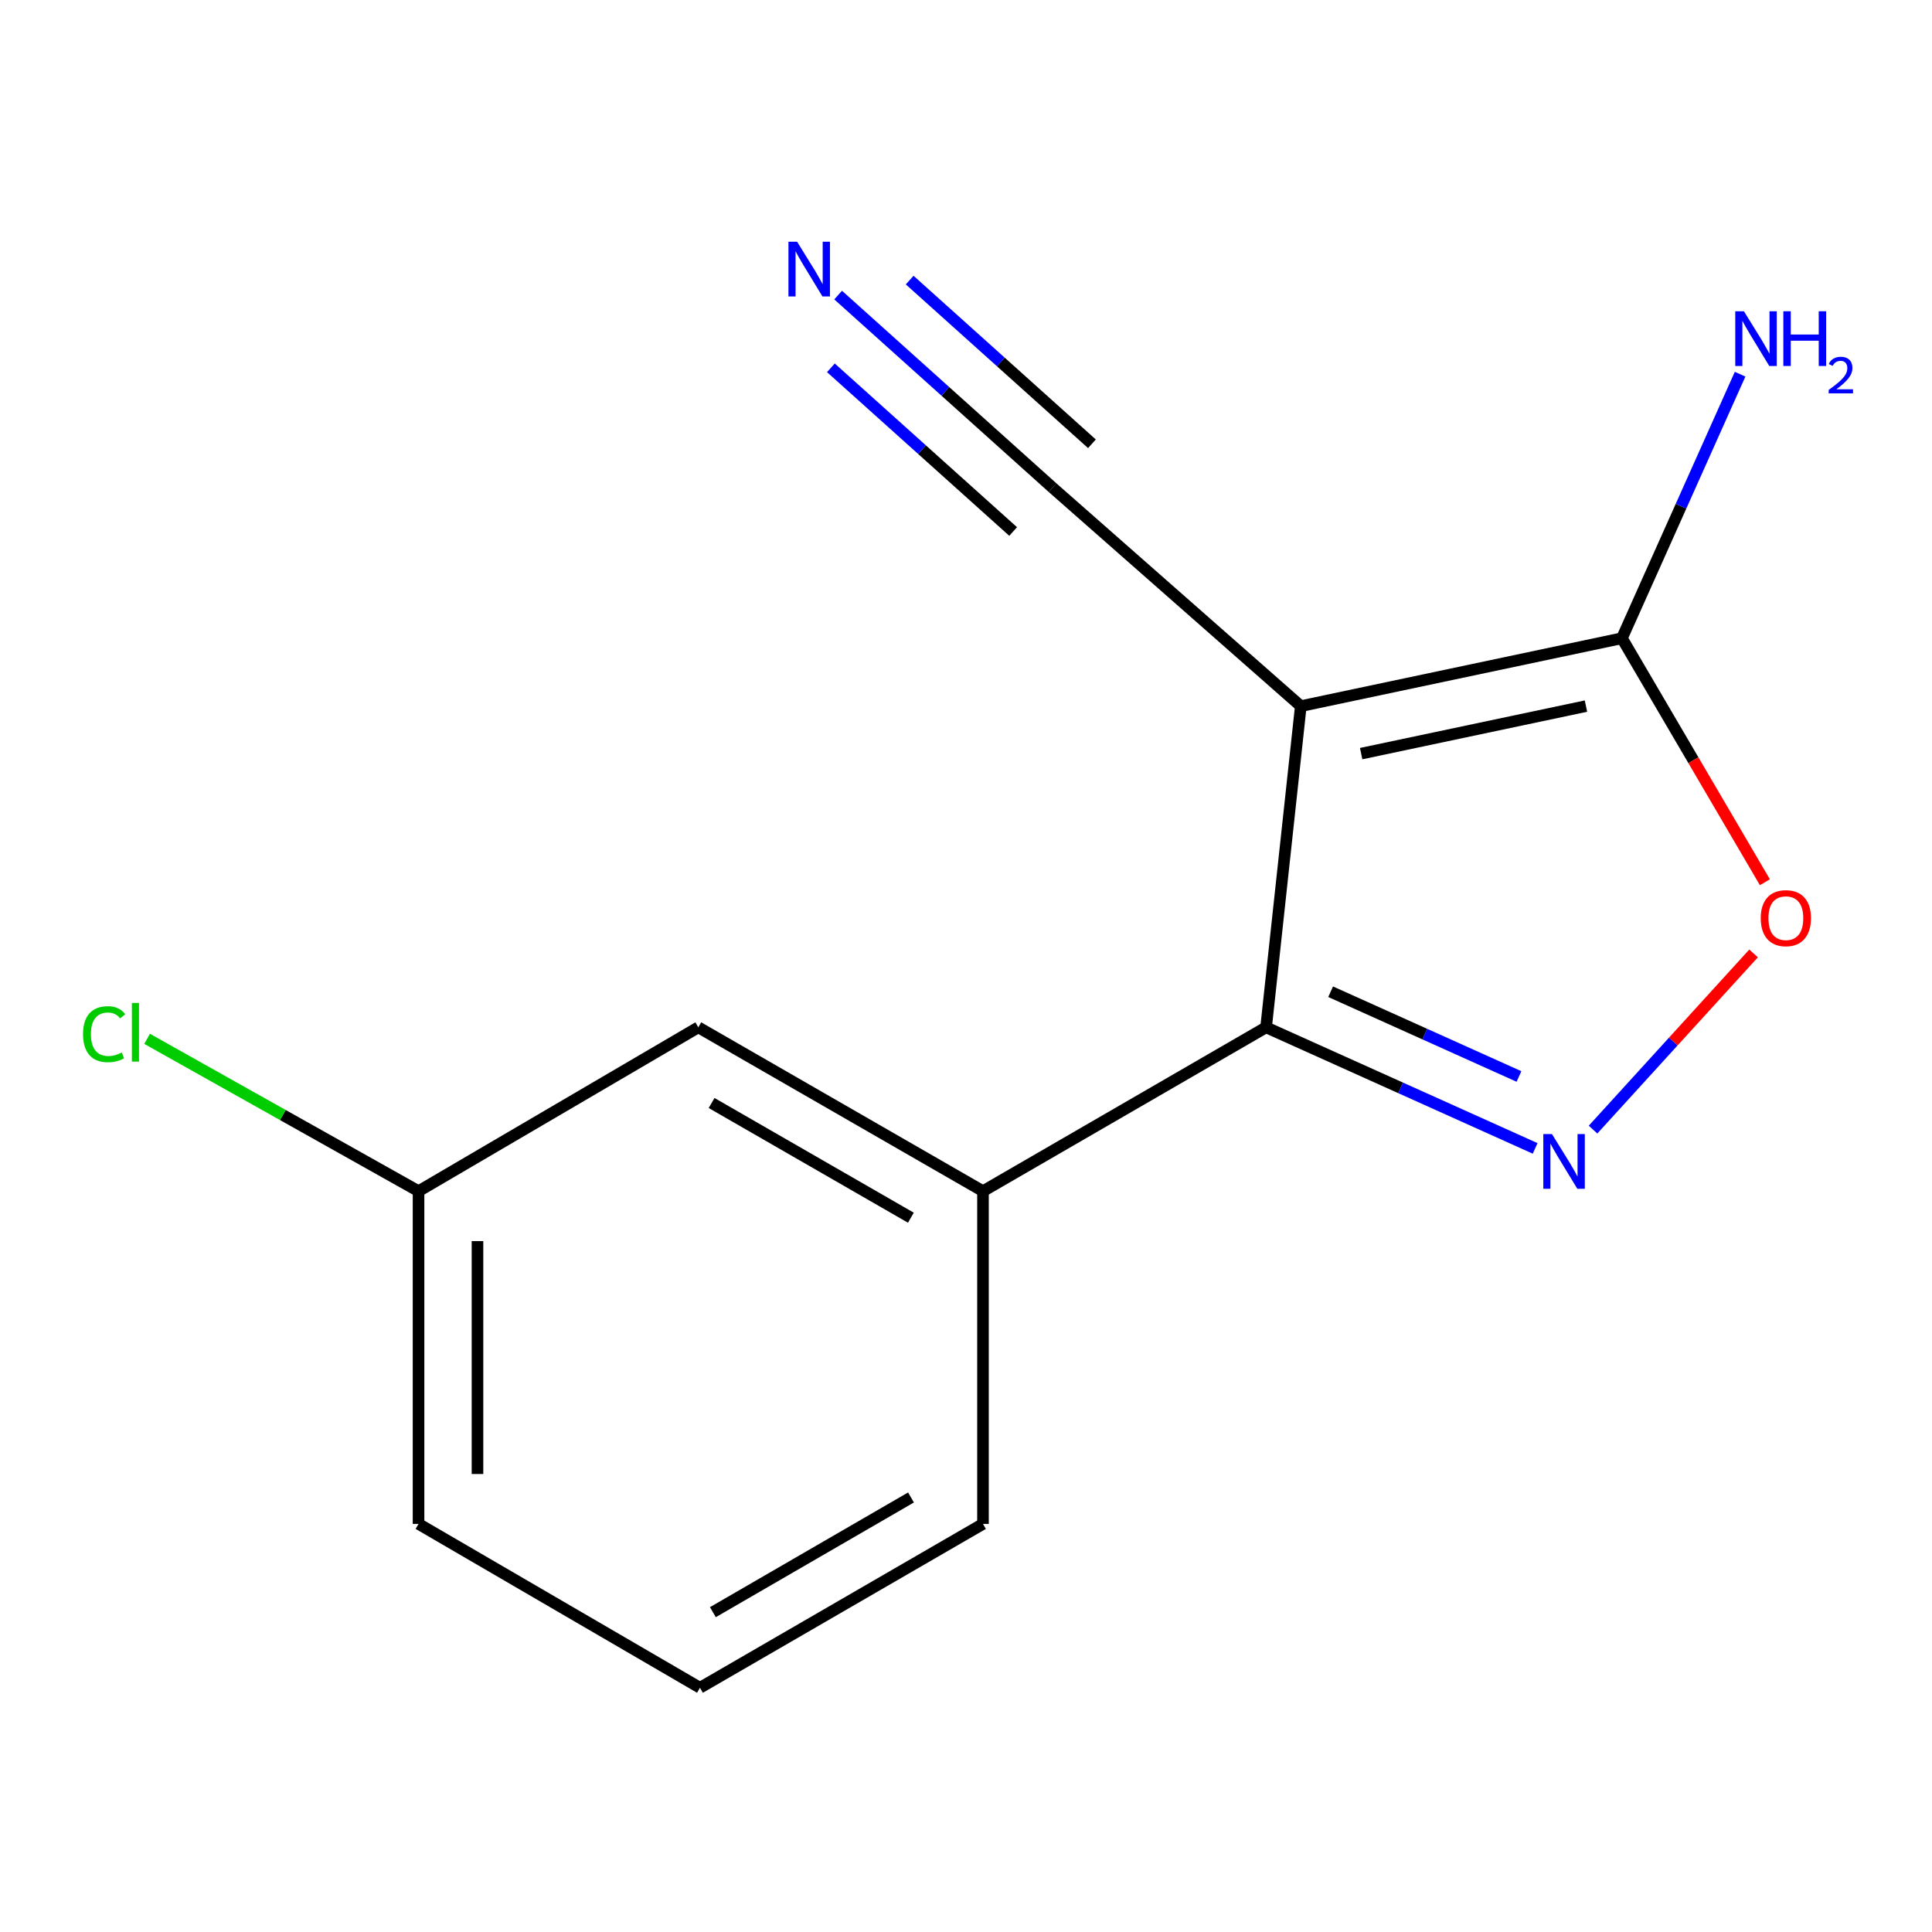 <?xml version='1.0' encoding='iso-8859-1'?>
<svg version='1.1' baseProfile='full'
              xmlns='http://www.w3.org/2000/svg'
                      xmlns:rdkit='http://www.rdkit.org/xml'
                      xmlns:xlink='http://www.w3.org/1999/xlink'
                  xml:space='preserve'
width='1000px' height='1000px' viewBox='0 0 1000 1000'>
<!-- END OF HEADER -->
<rect style='opacity:1.0;fill:#FFFFFF;stroke:none' width='1000' height='1000' x='0' y='0'> </rect>
<path class='bond-0' d='M 673.294,365.494 L 655.325,531.744' style='fill:none;fill-rule:evenodd;stroke:#000000;stroke-width:6px;stroke-linecap:butt;stroke-linejoin:miter;stroke-opacity:1' />
<path class='bond-2' d='M 673.294,365.494 L 839.51,330.352' style='fill:none;fill-rule:evenodd;stroke:#000000;stroke-width:6px;stroke-linecap:butt;stroke-linejoin:miter;stroke-opacity:1' />
<path class='bond-2' d='M 704.538,390.076 L 820.89,365.477' style='fill:none;fill-rule:evenodd;stroke:#000000;stroke-width:6px;stroke-linecap:butt;stroke-linejoin:miter;stroke-opacity:1' />
<path class='bond-4' d='M 673.294,365.494 L 544.796,252.406' style='fill:none;fill-rule:evenodd;stroke:#000000;stroke-width:6px;stroke-linecap:butt;stroke-linejoin:miter;stroke-opacity:1' />
<path class='bond-1' d='M 655.325,531.744 L 724.956,563.077' style='fill:none;fill-rule:evenodd;stroke:#000000;stroke-width:6px;stroke-linecap:butt;stroke-linejoin:miter;stroke-opacity:1' />
<path class='bond-1' d='M 724.956,563.077 L 794.588,594.411' style='fill:none;fill-rule:evenodd;stroke:#0000FF;stroke-width:6px;stroke-linecap:butt;stroke-linejoin:miter;stroke-opacity:1' />
<path class='bond-1' d='M 688.736,513.317 L 737.478,535.251' style='fill:none;fill-rule:evenodd;stroke:#000000;stroke-width:6px;stroke-linecap:butt;stroke-linejoin:miter;stroke-opacity:1' />
<path class='bond-1' d='M 737.478,535.251 L 786.22,557.184' style='fill:none;fill-rule:evenodd;stroke:#0000FF;stroke-width:6px;stroke-linecap:butt;stroke-linejoin:miter;stroke-opacity:1' />
<path class='bond-5' d='M 655.325,531.744 L 508.79,616.556' style='fill:none;fill-rule:evenodd;stroke:#000000;stroke-width:6px;stroke-linecap:butt;stroke-linejoin:miter;stroke-opacity:1' />
<path class='bond-14' d='M 824.557,584.683 L 866.104,539.086' style='fill:none;fill-rule:evenodd;stroke:#0000FF;stroke-width:6px;stroke-linecap:butt;stroke-linejoin:miter;stroke-opacity:1' />
<path class='bond-14' d='M 866.104,539.086 L 907.652,493.49' style='fill:none;fill-rule:evenodd;stroke:#FF0000;stroke-width:6px;stroke-linecap:butt;stroke-linejoin:miter;stroke-opacity:1' />
<path class='bond-3' d='M 839.51,330.352 L 876.509,393.497' style='fill:none;fill-rule:evenodd;stroke:#000000;stroke-width:6px;stroke-linecap:butt;stroke-linejoin:miter;stroke-opacity:1' />
<path class='bond-3' d='M 876.509,393.497 L 913.507,456.642' style='fill:none;fill-rule:evenodd;stroke:#FF0000;stroke-width:6px;stroke-linecap:butt;stroke-linejoin:miter;stroke-opacity:1' />
<path class='bond-8' d='M 839.51,330.352 L 870.093,262.016' style='fill:none;fill-rule:evenodd;stroke:#000000;stroke-width:6px;stroke-linecap:butt;stroke-linejoin:miter;stroke-opacity:1' />
<path class='bond-8' d='M 870.093,262.016 L 900.675,193.681' style='fill:none;fill-rule:evenodd;stroke:#0000FF;stroke-width:6px;stroke-linecap:butt;stroke-linejoin:miter;stroke-opacity:1' />
<path class='bond-6' d='M 544.796,252.406 L 489.305,202.568' style='fill:none;fill-rule:evenodd;stroke:#000000;stroke-width:6px;stroke-linecap:butt;stroke-linejoin:miter;stroke-opacity:1' />
<path class='bond-6' d='M 489.305,202.568 L 433.814,152.73' style='fill:none;fill-rule:evenodd;stroke:#0000FF;stroke-width:6px;stroke-linecap:butt;stroke-linejoin:miter;stroke-opacity:1' />
<path class='bond-6' d='M 565.185,229.703 L 518.018,187.342' style='fill:none;fill-rule:evenodd;stroke:#000000;stroke-width:6px;stroke-linecap:butt;stroke-linejoin:miter;stroke-opacity:1' />
<path class='bond-6' d='M 518.018,187.342 L 470.85,144.98' style='fill:none;fill-rule:evenodd;stroke:#0000FF;stroke-width:6px;stroke-linecap:butt;stroke-linejoin:miter;stroke-opacity:1' />
<path class='bond-6' d='M 524.407,275.108 L 477.24,232.746' style='fill:none;fill-rule:evenodd;stroke:#000000;stroke-width:6px;stroke-linecap:butt;stroke-linejoin:miter;stroke-opacity:1' />
<path class='bond-6' d='M 477.24,232.746 L 430.072,190.384' style='fill:none;fill-rule:evenodd;stroke:#0000FF;stroke-width:6px;stroke-linecap:butt;stroke-linejoin:miter;stroke-opacity:1' />
<path class='bond-7' d='M 508.79,616.556 L 361.441,531.744' style='fill:none;fill-rule:evenodd;stroke:#000000;stroke-width:6px;stroke-linecap:butt;stroke-linejoin:miter;stroke-opacity:1' />
<path class='bond-7' d='M 471.466,630.28 L 368.322,570.912' style='fill:none;fill-rule:evenodd;stroke:#000000;stroke-width:6px;stroke-linecap:butt;stroke-linejoin:miter;stroke-opacity:1' />
<path class='bond-11' d='M 508.79,616.556 L 508.79,788.773' style='fill:none;fill-rule:evenodd;stroke:#000000;stroke-width:6px;stroke-linecap:butt;stroke-linejoin:miter;stroke-opacity:1' />
<path class='bond-9' d='M 361.441,531.744 L 216.636,616.556' style='fill:none;fill-rule:evenodd;stroke:#000000;stroke-width:6px;stroke-linecap:butt;stroke-linejoin:miter;stroke-opacity:1' />
<path class='bond-10' d='M 216.636,616.556 L 146.389,577.125' style='fill:none;fill-rule:evenodd;stroke:#000000;stroke-width:6px;stroke-linecap:butt;stroke-linejoin:miter;stroke-opacity:1' />
<path class='bond-10' d='M 146.389,577.125 L 76.142,537.695' style='fill:none;fill-rule:evenodd;stroke:#00CC00;stroke-width:6px;stroke-linecap:butt;stroke-linejoin:miter;stroke-opacity:1' />
<path class='bond-15' d='M 216.636,616.556 L 216.636,788.773' style='fill:none;fill-rule:evenodd;stroke:#000000;stroke-width:6px;stroke-linecap:butt;stroke-linejoin:miter;stroke-opacity:1' />
<path class='bond-15' d='M 247.15,642.388 L 247.15,762.94' style='fill:none;fill-rule:evenodd;stroke:#000000;stroke-width:6px;stroke-linecap:butt;stroke-linejoin:miter;stroke-opacity:1' />
<path class='bond-12' d='M 508.79,788.773 L 362.306,873.585' style='fill:none;fill-rule:evenodd;stroke:#000000;stroke-width:6px;stroke-linecap:butt;stroke-linejoin:miter;stroke-opacity:1' />
<path class='bond-12' d='M 471.528,775.088 L 368.989,834.456' style='fill:none;fill-rule:evenodd;stroke:#000000;stroke-width:6px;stroke-linecap:butt;stroke-linejoin:miter;stroke-opacity:1' />
<path class='bond-13' d='M 362.306,873.585 L 216.636,788.773' style='fill:none;fill-rule:evenodd;stroke:#000000;stroke-width:6px;stroke-linecap:butt;stroke-linejoin:miter;stroke-opacity:1' />
<path  class='atom-2' d='M 803.296 586.986
L 812.576 601.986
Q 813.496 603.466, 814.976 606.146
Q 816.456 608.826, 816.536 608.986
L 816.536 586.986
L 820.296 586.986
L 820.296 615.306
L 816.416 615.306
L 806.456 598.906
Q 805.296 596.986, 804.056 594.786
Q 802.856 592.586, 802.496 591.906
L 802.496 615.306
L 798.816 615.306
L 798.816 586.986
L 803.296 586.986
' fill='#0000FF'/>
<path  class='atom-4' d='M 911.356 475.237
Q 911.356 468.437, 914.716 464.637
Q 918.076 460.837, 924.356 460.837
Q 930.636 460.837, 933.996 464.637
Q 937.356 468.437, 937.356 475.237
Q 937.356 482.117, 933.956 486.037
Q 930.556 489.917, 924.356 489.917
Q 918.116 489.917, 914.716 486.037
Q 911.356 482.157, 911.356 475.237
M 924.356 486.717
Q 928.676 486.717, 930.996 483.837
Q 933.356 480.917, 933.356 475.237
Q 933.356 469.677, 930.996 466.877
Q 928.676 464.037, 924.356 464.037
Q 920.036 464.037, 917.676 466.837
Q 915.356 469.637, 915.356 475.237
Q 915.356 480.957, 917.676 483.837
Q 920.036 486.717, 924.356 486.717
' fill='#FF0000'/>
<path  class='atom-7' d='M 412.582 125.123
L 421.862 140.123
Q 422.782 141.603, 424.262 144.283
Q 425.742 146.963, 425.822 147.123
L 425.822 125.123
L 429.582 125.123
L 429.582 153.443
L 425.702 153.443
L 415.742 137.043
Q 414.582 135.123, 413.342 132.923
Q 412.142 130.723, 411.782 130.043
L 411.782 153.443
L 408.102 153.443
L 408.102 125.123
L 412.582 125.123
' fill='#0000FF'/>
<path  class='atom-9' d='M 902.653 161.113
L 911.933 176.113
Q 912.853 177.593, 914.333 180.273
Q 915.813 182.953, 915.893 183.113
L 915.893 161.113
L 919.653 161.113
L 919.653 189.433
L 915.773 189.433
L 905.813 173.033
Q 904.653 171.113, 903.413 168.913
Q 902.213 166.713, 901.853 166.033
L 901.853 189.433
L 898.173 189.433
L 898.173 161.113
L 902.653 161.113
' fill='#0000FF'/>
<path  class='atom-9' d='M 923.053 161.113
L 926.893 161.113
L 926.893 173.153
L 941.373 173.153
L 941.373 161.113
L 945.213 161.113
L 945.213 189.433
L 941.373 189.433
L 941.373 176.353
L 926.893 176.353
L 926.893 189.433
L 923.053 189.433
L 923.053 161.113
' fill='#0000FF'/>
<path  class='atom-9' d='M 946.585 188.439
Q 947.272 186.671, 948.909 185.694
Q 950.545 184.691, 952.816 184.691
Q 955.641 184.691, 957.225 186.222
Q 958.809 187.753, 958.809 190.472
Q 958.809 193.244, 956.749 195.831
Q 954.717 198.419, 950.493 201.481
L 959.125 201.481
L 959.125 203.593
L 946.533 203.593
L 946.533 201.824
Q 950.017 199.343, 952.077 197.495
Q 954.162 195.647, 955.165 193.983
Q 956.169 192.32, 956.169 190.604
Q 956.169 188.809, 955.271 187.806
Q 954.373 186.803, 952.816 186.803
Q 951.311 186.803, 950.308 187.41
Q 949.305 188.017, 948.592 189.363
L 946.585 188.439
' fill='#0000FF'/>
<path  class='atom-11' d='M 42.981 535.284
Q 42.981 528.244, 46.261 524.564
Q 49.581 520.844, 55.861 520.844
Q 61.701 520.844, 64.821 524.964
L 62.181 527.124
Q 59.901 524.124, 55.861 524.124
Q 51.581 524.124, 49.301 527.004
Q 47.061 529.844, 47.061 535.284
Q 47.061 540.884, 49.381 543.764
Q 51.741 546.644, 56.301 546.644
Q 59.421 546.644, 63.061 544.764
L 64.181 547.764
Q 62.701 548.724, 60.461 549.284
Q 58.221 549.844, 55.741 549.844
Q 49.581 549.844, 46.261 546.084
Q 42.981 542.324, 42.981 535.284
' fill='#00CC00'/>
<path  class='atom-11' d='M 68.261 519.124
L 71.941 519.124
L 71.941 549.484
L 68.261 549.484
L 68.261 519.124
' fill='#00CC00'/>
</svg>

